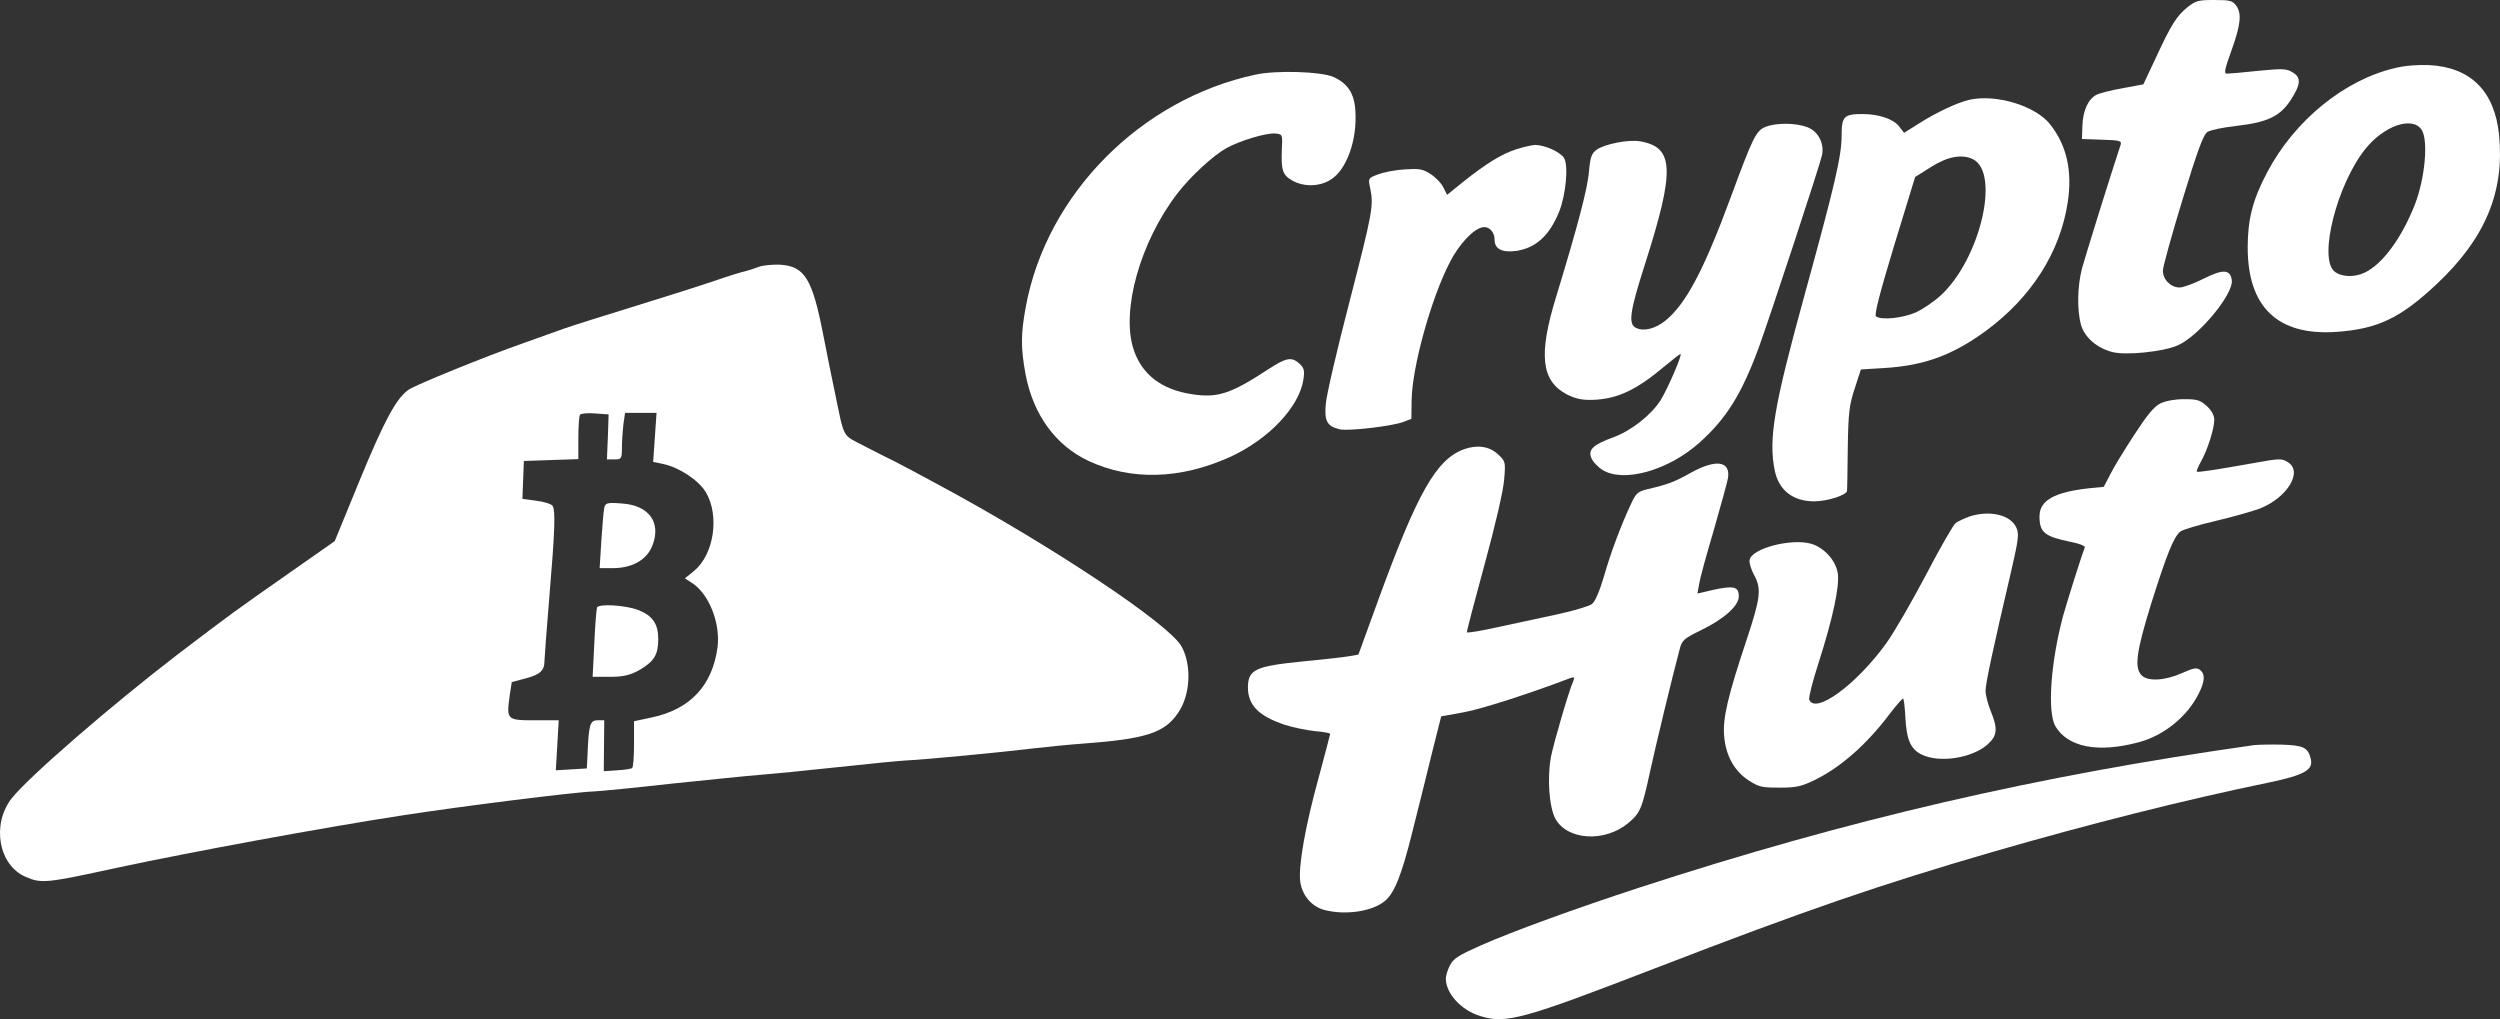 <svg width="888" height="362" viewBox="0 0 888 362" fill="none" xmlns="http://www.w3.org/2000/svg">
<rect x="0" y="0" width="888" height="362" fill="#333333" stroke="none"/>
<path d="M269.502 94.793C268.126 95.345 265.975 96.007 264.771 96.338C263.567 96.558 258.923 97.992 254.451 99.537C249.978 101.081 237.163 105.163 226.068 108.582C214.973 112.002 203.363 115.642 200.266 116.746C197.17 117.849 190.806 120.165 186.075 121.82C172.228 126.674 147.888 136.602 145.222 138.367C140.836 141.345 136.621 149.067 127.677 170.799L118.904 192.199L102.219 203.892C83.469 217.02 82.351 217.792 63.086 232.463C39.09 250.886 10.106 276.037 4.171 283.538C-3.053 292.804 -0.559 307.255 9.074 311.447C14.75 313.874 16.126 313.764 41.498 308.248C67.214 302.733 114.948 293.908 143.072 289.605C163.714 286.406 204.137 281.332 211.017 281.111C213.425 281.001 225.81 279.788 238.539 278.354C251.354 277.03 265.287 275.596 269.502 275.265C273.802 274.934 286.359 273.72 297.454 272.507C308.549 271.294 319.816 270.19 322.396 270.08C327.814 269.859 354.82 267.322 367.549 265.778C372.28 265.226 380.02 264.454 384.751 264.123C406.94 262.468 413.649 260.373 418.465 253.202C422.851 246.914 423.368 236.214 419.669 229.595C415.369 221.763 374.086 194.185 334.265 172.674C326.782 168.592 319.214 164.621 317.493 163.739C315.687 162.856 310.957 160.54 307.001 158.444C298.916 154.142 300.12 156.568 296.336 138.367C295.562 134.726 293.756 125.901 292.379 118.731C288.509 98.985 285.843 94.573 277.07 94.021C274.318 93.911 270.964 94.242 269.502 94.793ZM215.92 155.134L215.576 163.187H218.242C220.736 163.187 220.908 162.967 220.908 158.995C220.908 156.789 221.166 153.038 221.424 150.722L222.026 146.64H227.616H233.207L232.605 155.355L232.003 164.07L235.701 164.842C241.292 166.055 248.172 170.578 250.752 174.88C255.655 183.264 253.59 196.943 246.538 202.789L243.27 205.437L245.678 206.981C251.784 210.842 255.913 221.212 254.881 229.816C253.074 243.495 245.162 251.989 231.401 254.857L225.208 256.181V264.234C225.208 268.646 224.95 272.507 224.52 272.838C224.176 273.059 221.768 273.5 219.188 273.61L214.457 273.941L214.543 264.895L214.629 255.85H212.221C209.555 255.85 209.125 257.394 208.695 267.984L208.437 272.948L202.933 273.279L197.428 273.61L197.944 264.785L198.46 255.85H189.86C180.055 255.85 179.883 255.629 181.001 247.356L181.775 242.281L186.763 240.958C191.752 239.634 193.386 238.2 193.386 234.89C193.386 234.008 194.16 223.749 195.106 212.276C197.17 187.897 197.342 181.058 196.224 179.624C195.708 178.962 193.128 178.19 190.462 177.859L185.559 177.197L185.817 170.468L186.075 163.739L195.794 163.408L205.427 163.077V155.576C205.427 151.494 205.685 147.743 206.029 147.302C206.373 146.861 208.781 146.64 211.447 146.861L216.178 147.192L215.92 155.134Z" fill="white"/>
<path d="M214.629 180.396C214.371 181.609 213.941 186.794 213.597 192.089L212.995 201.797H218.07C224.864 201.686 229.939 198.708 231.831 193.523C234.841 185.47 230.455 179.513 220.994 178.852C215.748 178.41 214.973 178.631 214.629 180.396Z" fill="white"/>
<path d="M212.049 215.806C211.877 216.358 211.361 221.984 211.103 228.492L210.501 240.406H216.78C221.596 240.406 224.09 239.744 227.53 237.759C232.433 234.78 233.809 232.463 233.809 226.948C233.809 221.543 231.745 218.674 226.756 216.689C222.112 214.924 212.651 214.372 212.049 215.806Z" fill="white"/>
<path d="M776.927 2.616C773.093 5.739 771.084 8.946 765.607 20.846L761.316 29.96L754.104 31.311C750.087 31.986 745.888 33.083 744.793 33.589C741.78 35.108 739.863 39.16 739.68 44.561L739.498 49.371L746.618 49.624C752.826 49.793 753.648 50.047 753.283 51.312C749.631 62.284 740.593 91.4 739.498 95.451C737.854 101.865 737.763 110.052 739.132 115.284C740.411 119.757 744.61 123.471 750.087 124.99C754.743 126.34 768.163 124.99 773.458 122.711C780.944 119.504 793.542 104.313 792.721 99.418C792.173 95.704 789.617 95.536 782.861 98.912C779.392 100.684 775.466 102.119 774.188 102.119C771.084 102.119 768.254 99.334 768.254 96.126C768.254 94.776 771.45 83.298 775.284 70.723C780.67 53.085 782.679 47.684 784.139 46.84C785.235 46.164 789.799 45.236 794.273 44.73C805.41 43.464 809.883 41.354 813.718 35.446C817.278 29.876 817.461 27.513 814.265 25.656C812.166 24.39 810.888 24.306 802.215 25.15C796.829 25.741 791.808 26.163 790.986 26.163C789.891 26.163 790.164 24.728 792.629 17.892C795.916 8.777 796.372 4.642 794.181 1.857C792.994 0.253 791.99 3.36438e-05 786.513 3.36438e-05C780.761 3.36438e-05 779.94 0.253 776.927 2.616Z" fill="white"/>
<path d="M850.873 24.137C832.798 28.272 814.996 42.788 805.319 61.187C800.207 70.808 798.381 77.812 798.381 87.856C798.381 109.123 809.062 119.251 829.694 117.9C844.483 116.888 852.517 113.09 865.48 100.937C882.734 84.733 889.672 68.191 887.664 47.937C886.112 32.408 877.622 23.884 862.833 23.124C858.907 22.956 854.251 23.293 850.873 24.137ZM860.094 45.995C862.65 49.624 861.372 63.465 857.72 72.749C853.064 84.564 846.309 93.763 840.01 96.802C836.175 98.658 831.428 98.405 829.055 96.295C823.577 91.231 830.15 65.491 840.101 53C846.674 44.73 856.716 41.185 860.094 45.995Z" fill="white"/>
<path d="M445.996 26.5C405.188 35.193 371.776 68.951 364.381 108.87C362.555 118.744 362.555 123.555 364.29 133.007C367.028 147.354 374.971 158.241 386.656 163.727C401.719 170.732 419.156 170.31 436.775 162.377C450.56 156.132 461.515 144.569 462.976 134.78C463.432 131.657 463.25 130.729 461.606 129.209C458.776 126.593 456.859 127.015 450.378 131.235C437.14 139.928 432.393 141.447 423.355 140.012C412.583 138.409 405.553 133.007 402.632 124.061C398.159 110.305 405.006 85.915 418.152 68.782C422.808 62.706 430.841 55.279 435.68 52.578C440.427 49.962 449.921 47.093 453.025 47.43C455.581 47.684 455.581 47.768 455.307 53.169C455.033 60.512 455.581 62.2 459.05 64.141C463.067 66.419 468.636 66.335 472.561 63.887C478.313 60.427 482.147 49.709 481.417 39.244C481.052 33.167 478.678 29.623 473.657 27.344C469.275 25.403 453.39 24.897 445.996 26.5Z" fill="white"/>
<path d="M699.512 35.446C695.221 36.459 687.918 39.835 681.436 43.97L676.324 47.177L674.498 44.814C672.398 42.198 667.195 40.51 661.535 40.51C654.962 40.51 654.14 41.354 654.14 48.19C654.14 55.448 651.767 65.575 640.903 105.072C630.039 144.569 628.122 155.963 630.404 167.187C631.865 174.192 636.886 178.074 644.463 178.074C649.028 178.074 655.875 175.88 656.057 174.361C656.149 173.855 656.24 166.934 656.331 159.085C656.514 146.595 656.879 143.81 658.796 137.987L660.987 131.235L669.203 130.728C683.445 129.885 693.578 126.171 705.446 117.478C721.605 105.579 731.829 89.459 734.477 71.736C736.12 60.596 734.111 51.65 728.178 44.139C722.974 37.556 709.006 33.336 699.512 35.446ZM700.79 56.545C710.558 61.44 703.346 91.991 689.379 104.903C686.914 107.182 682.806 109.967 680.249 111.064C675.685 113.005 668.473 113.765 666.373 112.415C665.643 111.993 667.651 104.228 672.764 87.349L680.249 62.875L686.001 59.246C691.935 55.532 696.865 54.688 700.79 56.545Z" fill="white"/>
<path d="M627.118 45.067C623.74 46.417 622.645 48.696 614.611 70.47C605.117 96.126 598.818 107.942 591.606 113.849C587.954 116.803 583.846 117.816 581.107 116.466C578.277 115.115 578.916 110.642 584.211 94.101C594.983 60.427 594.709 52.325 582.659 50.215C578.551 49.456 569.969 51.144 567.139 53.169C565.314 54.519 564.857 55.785 564.401 60.934C563.944 67.01 560.11 81.273 552.715 105.494C546.416 126.002 547.42 135.286 556.55 140.096C559.654 141.616 561.753 142.122 565.587 142.037C574.351 141.784 581.107 138.662 591.423 129.969C594.162 127.69 596.627 125.749 596.9 125.749C597.722 125.749 592.336 138.155 589.871 142.122C586.584 147.354 579.372 153.009 573.165 155.288C565.953 157.904 564.035 159.676 565.222 162.63C565.679 163.896 567.505 165.837 569.239 166.934C576.725 171.576 592.61 167.103 603.656 157.229C613.242 148.62 618.536 140.096 624.653 123.639C628.761 112.33 646.472 58.57 647.202 55.026C648.024 50.806 645.741 46.586 641.907 45.151C637.89 43.632 630.861 43.548 627.118 45.067Z" fill="white"/>
<path d="M538.656 53C533.362 54.688 527.793 58.148 519.759 64.562L514.008 69.204L512.638 66.504C511.908 64.984 509.808 62.875 508.074 61.777C505.335 60.005 504.057 59.836 498.945 60.174C495.658 60.343 491.459 61.187 489.45 61.946C485.981 63.297 485.89 63.297 486.712 66.926C487.99 73.086 487.442 75.703 479.317 107.267C474.935 124.146 471.101 140.518 470.918 143.557C470.37 149.633 471.375 151.405 475.939 152.503C479.043 153.178 494.38 151.405 498.397 149.886L501.318 148.789L501.41 142.122C501.592 130.391 508.256 106.169 515.012 93.088C518.207 86.843 523.137 81.526 526.423 80.766C528.797 80.176 530.897 82.285 530.897 85.239C530.897 88.446 533.544 89.797 538.565 89.122C545.503 88.109 550.342 83.72 553.811 75.196C556.184 69.204 557.189 58.908 555.545 56.123C554.267 54.013 548.698 51.481 545.229 51.481C544.134 51.566 541.213 52.156 538.656 53Z" fill="white"/>
<path d="M767.342 143.304C765.059 144.485 762.686 147.354 758.03 154.528C754.561 159.845 750.727 166.09 749.54 168.538L747.258 172.926L742.054 173.433C729.73 174.783 724.435 177.737 724.435 183.391C724.435 189.13 726.169 190.565 735.663 192.506C738.95 193.181 740.776 193.941 740.502 194.532C739.315 197.485 734.385 213.183 732.742 219.006C728.36 235.632 727.173 252.933 730.095 257.997C734.568 265.424 745.158 267.534 759.673 263.651C768.62 261.288 777.019 254.452 781.035 246.266C783.226 241.877 783.318 239.43 781.401 237.911C780.214 237.067 779.21 237.236 775.01 239.092C768.985 241.793 762.868 242.131 760.677 239.852C758.03 237.151 758.852 231.328 764.146 214.28C769.624 196.895 772.089 190.734 774.462 188.793C775.375 188.117 781.035 186.43 787.152 184.995C793.268 183.56 800.298 181.535 802.763 180.606C812.531 176.724 818.1 167.441 812.622 164.149C810.431 162.799 809.792 162.799 800.48 164.487C786.695 166.934 780.67 167.863 780.305 167.525C780.122 167.356 780.761 165.837 781.766 163.98C784.139 159.761 786.513 152.249 786.513 149.127C786.513 147.608 785.6 145.835 783.865 144.232C781.492 142.122 780.488 141.784 775.832 141.784C772.454 141.784 769.35 142.375 767.342 143.304Z" fill="white"/>
<path d="M519.942 159.592C510.173 163.221 503.509 174.952 489.724 212.677L482.512 232.509L479.134 233.1C477.217 233.438 469.823 234.282 462.611 234.957C445.813 236.645 443.348 237.826 443.257 244.156C443.257 250.486 447.182 254.452 456.494 257.491C459.324 258.419 463.98 259.347 466.993 259.685C470.005 259.938 472.47 260.36 472.47 260.698C472.47 260.951 470.644 267.787 468.453 275.973C463.524 293.781 461.059 308.128 461.88 313.445C462.702 318.255 465.988 322.053 470.462 323.235C478.039 325.176 487.442 323.741 491.915 320.028C495.293 317.242 497.849 310.828 501.592 295.806C503.692 287.451 506.887 274.707 508.622 267.534L511.908 254.452L519.85 253.018C526.058 251.92 543.86 246.182 557.736 240.865C559.197 240.358 559.38 240.527 558.832 241.877C557.097 245.928 551.894 263.82 550.889 268.884C549.52 276.311 550.25 286.86 552.533 290.911C556.823 298.507 570.061 299.266 578.368 292.346C582.659 288.717 583.207 287.366 586.128 273.948C588.136 264.749 593.796 241.202 596.718 230.231C597.448 227.446 598.361 226.686 603.93 223.986C612.329 219.935 617.624 215.208 617.624 211.833C617.624 208.372 615.889 207.95 608.768 209.47L602.926 210.82L603.565 207.275C603.839 205.419 606.212 196.81 608.768 188.202C611.233 179.594 613.515 171.323 613.789 169.804C614.702 163.727 609.499 162.968 600.552 167.947C594.618 171.238 592.427 172.082 585.124 173.77C581.746 174.614 581.107 175.205 579.372 178.918C575.721 186.683 572.069 196.473 569.696 204.828C568.235 209.807 566.592 213.689 565.496 214.533C564.492 215.293 558.923 216.981 552.989 218.247C547.147 219.513 537.561 221.538 531.81 222.804C526.058 224.07 521.22 224.914 521.037 224.576C520.946 224.323 523.776 213.436 527.336 200.439C531.171 186.43 534.001 174.192 534.274 170.31C534.822 163.98 534.731 163.812 531.992 161.28C528.98 158.495 524.598 157.904 519.942 159.592Z" fill="white"/>
<path d="M699.512 183.476C697.686 184.151 695.495 185.164 694.674 185.754C693.852 186.345 689.105 194.616 684.084 204.237C679.063 213.774 672.764 224.661 670.025 228.458C659.435 243.143 644.828 253.861 642.637 248.545C642.364 247.869 643.824 242.046 645.924 235.548C651.036 219.597 653.501 208.119 652.771 203.562C652.04 199.089 648.024 194.616 643.459 193.181C636.43 191.071 622.097 194.785 621.458 198.92C621.275 199.933 622.006 202.296 623.01 204.153C625.749 209.132 625.383 212.254 620.362 227.361C613.698 247.363 611.872 255.127 612.42 261.457C612.968 268.377 616.072 273.948 621.184 277.239C624.744 279.518 625.749 279.771 632.048 279.771C638.164 279.771 639.807 279.349 644.555 277.07C653.775 272.597 663.087 264.411 671.394 253.355C673.585 250.486 675.685 248.123 675.959 248.123C676.233 248.123 676.598 251.076 676.78 254.621C677.146 262.723 678.698 266.183 682.623 268.04C688.831 271.078 700.334 269.306 705.811 264.58C709.463 261.373 709.737 259.01 707.089 252.511C706.085 250.064 705.263 246.857 705.263 245.337C705.263 242.806 707.82 230.906 714.484 202.38C716.949 191.746 717.223 189.552 716.218 187.442C714.21 182.885 706.815 181.113 699.512 183.476Z" fill="white"/>
<path d="M800.663 264.664C723.522 275.551 656.605 291.08 582.476 315.217C559.745 322.644 537.196 330.83 525.784 335.894C518.025 339.354 516.29 340.451 515.012 342.899C514.19 344.502 513.551 346.612 513.551 347.54C513.551 352.857 518.937 358.765 525.693 360.875C534.914 363.744 540.756 362.141 587.954 343.911C641.998 323.066 667.377 314.373 707.637 302.642C742.328 292.599 776.197 284.075 805.684 277.999C818.647 275.298 821.843 273.441 820.747 269.39C819.743 265.508 818.191 264.748 810.522 264.495C806.597 264.411 802.215 264.495 800.663 264.664Z" fill="white"/>
</svg>
